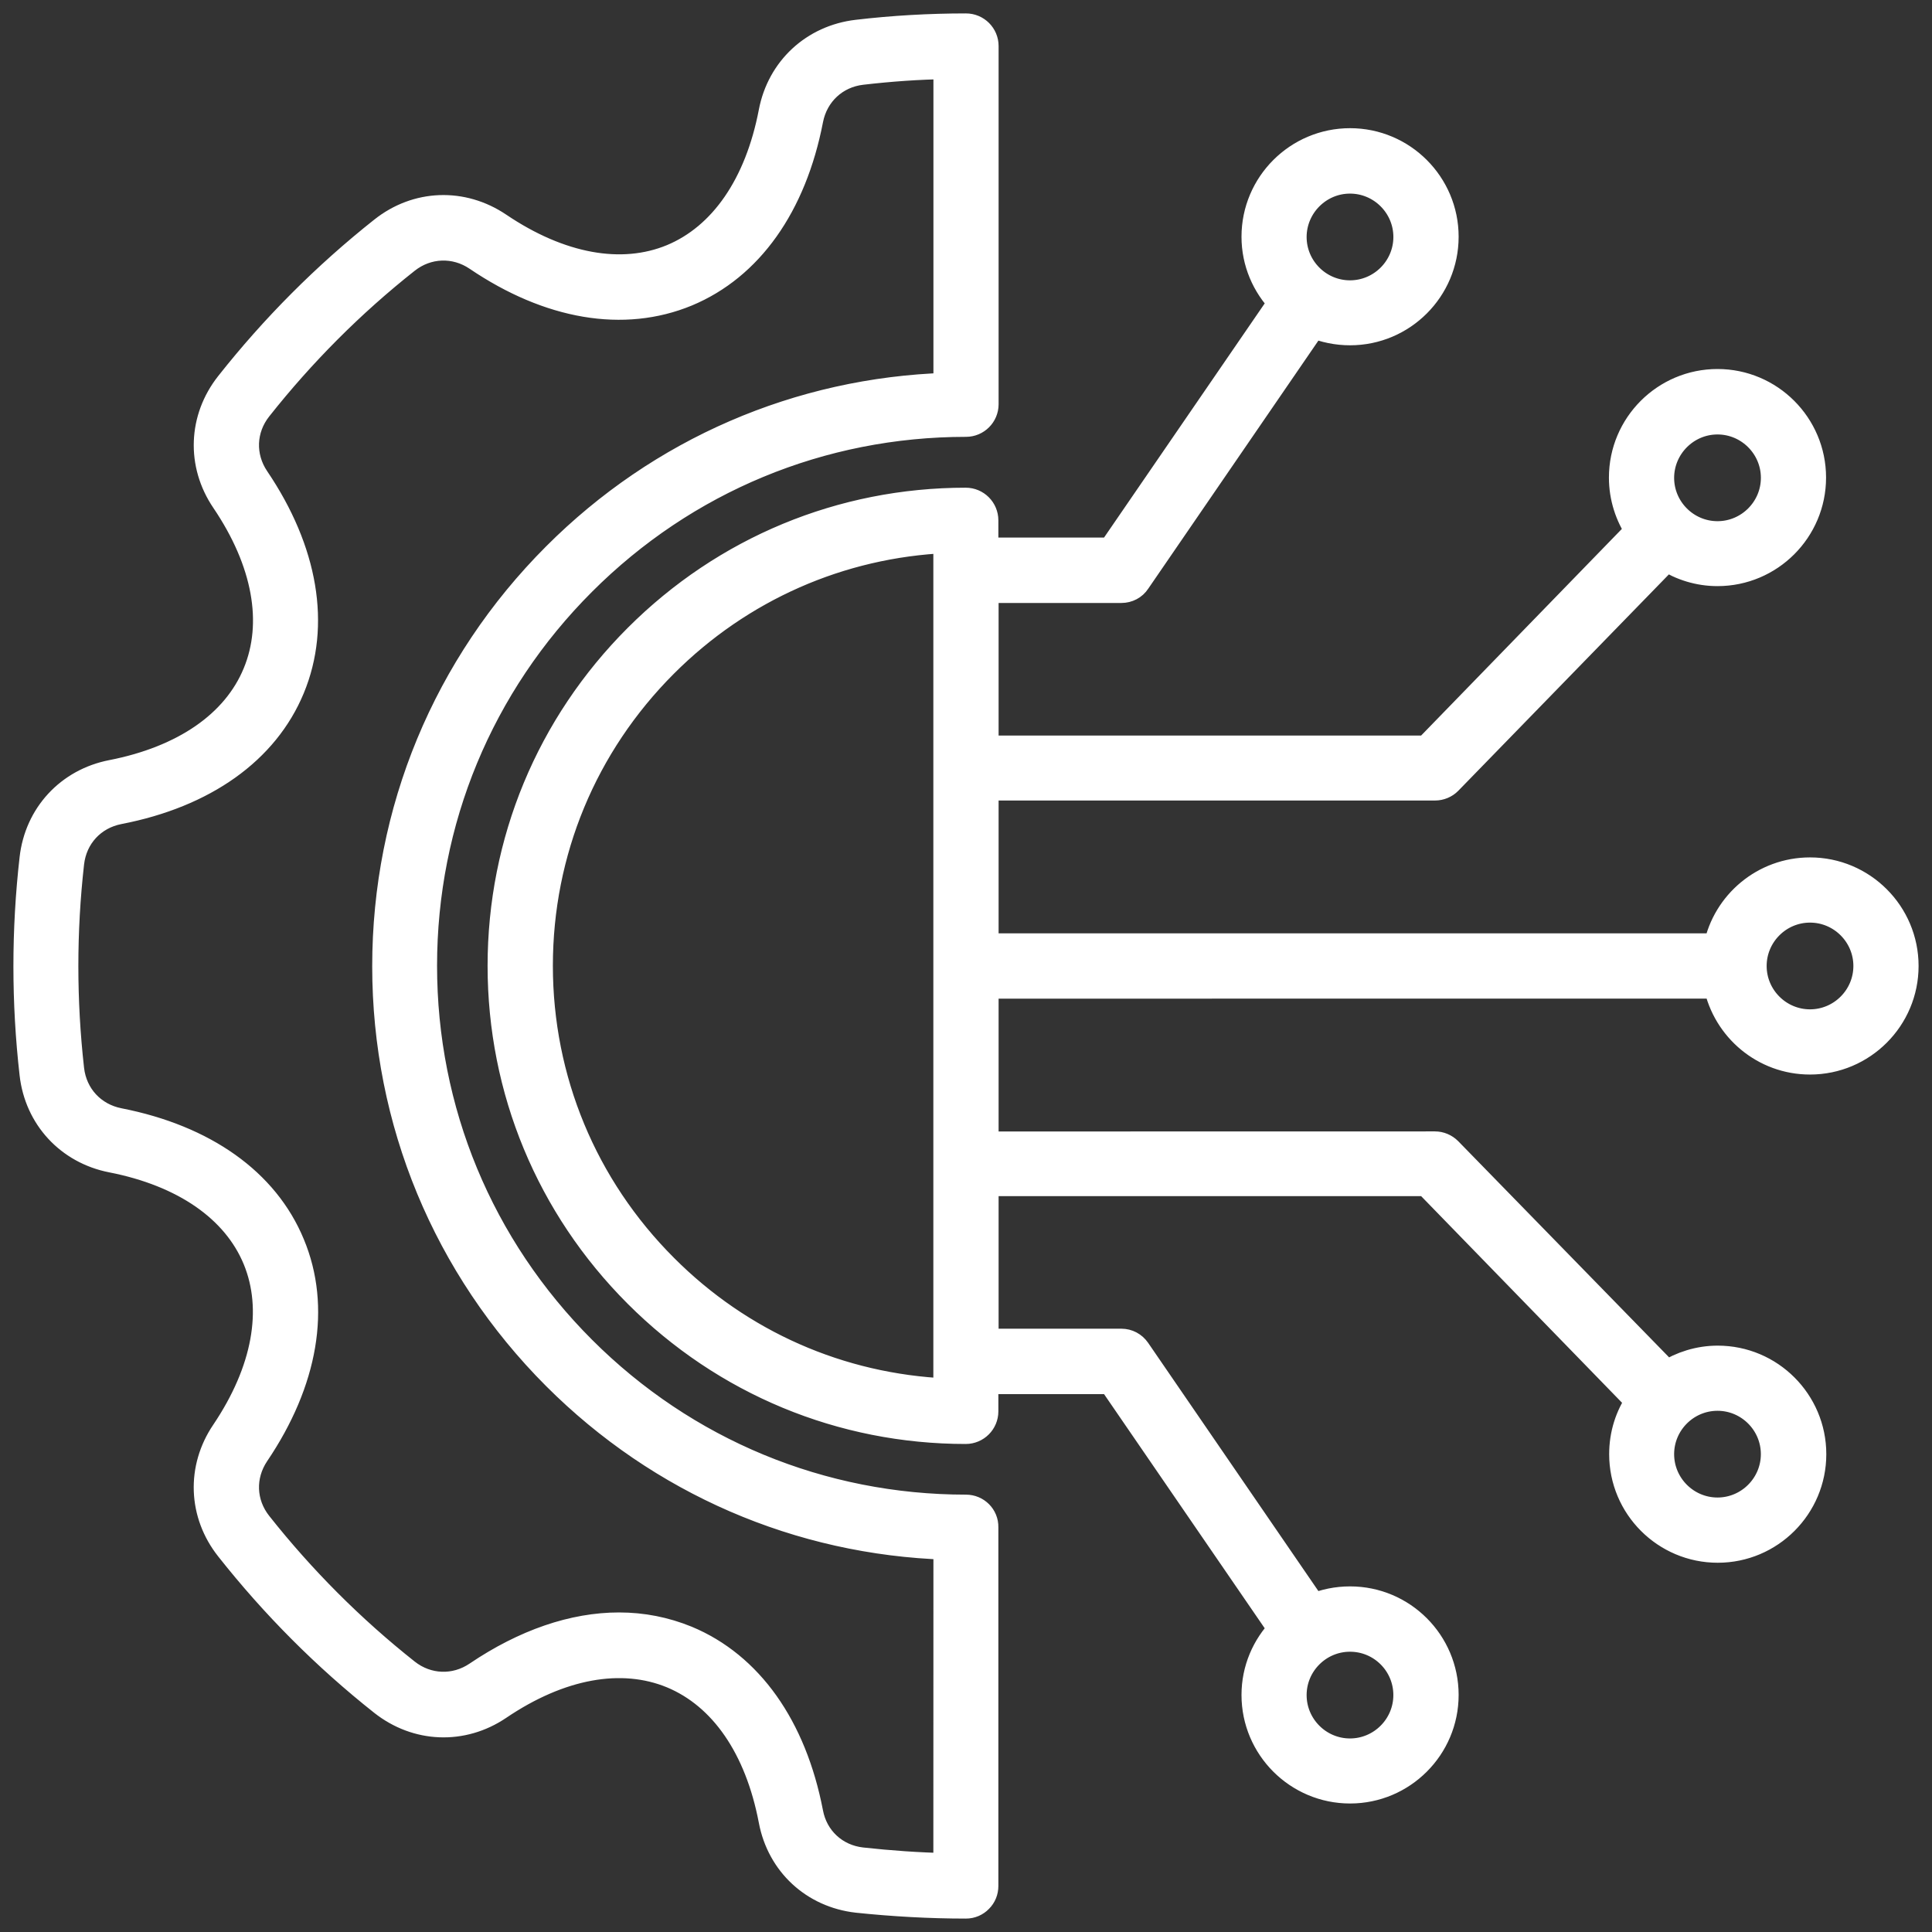 <svg width="72" height="72" viewBox="0 0 72 72" fill="none" xmlns="http://www.w3.org/2000/svg">
<rect x="0" y="0" width="72" height="72" fill="#333333" stroke="none"/>
<mask id="path-1-outside-1_1013_3619" maskUnits="userSpaceOnUse" x="0" y="0" width="72" height="72" fill="black">
<rect fill="white" width="72" height="72"/>
<path d="M63.986 36.715C64.321 38.329 65.742 39.545 67.454 39.545C69.41 39.545 71 37.955 71 35.999C71 34.043 69.41 32.453 67.454 32.453C65.742 32.453 64.312 33.672 63.986 35.283H36.715V29.333H53.478C53.669 29.333 53.859 29.255 53.99 29.119L62.104 20.782C62.651 21.133 63.305 21.343 64.006 21.343C65.962 21.343 67.552 19.753 67.552 17.798C67.552 15.842 65.962 14.252 64.006 14.252C62.05 14.252 60.46 15.842 60.46 17.798C60.46 18.535 60.689 19.221 61.069 19.783L53.172 27.912H36.715V21.971H41.792C42.026 21.971 42.249 21.858 42.377 21.659L48.937 12.095C49.362 12.27 49.828 12.368 50.313 12.368C52.269 12.368 53.859 10.778 53.859 8.822C53.859 6.867 52.269 5.277 50.313 5.277C48.357 5.277 46.767 6.867 46.767 8.822C46.767 9.773 47.148 10.632 47.763 11.271L41.408 20.533H36.706V19.392C36.706 18.996 36.385 18.675 35.99 18.675C31.365 18.675 27.02 20.479 23.747 23.752C20.475 27.024 18.671 31.369 18.671 35.994C18.671 40.619 20.475 44.964 23.747 48.236C27.02 51.509 31.365 53.313 35.99 53.313C36.385 53.313 36.706 52.992 36.706 52.597V51.455H41.408L47.763 60.717C47.148 61.356 46.767 62.215 46.767 63.166C46.767 65.121 48.357 66.711 50.313 66.711C52.269 66.711 53.859 65.121 53.859 63.166C53.859 61.21 52.269 59.62 50.313 59.62C49.825 59.62 49.362 59.718 48.937 59.893L42.377 50.329C42.24 50.13 42.026 50.017 41.792 50.017H36.715V44.076H53.172L61.079 52.208C60.689 52.779 60.469 53.456 60.469 54.193C60.469 56.149 62.059 57.739 64.015 57.739C65.971 57.739 67.561 56.149 67.561 54.193C67.561 52.238 65.971 50.648 64.015 50.648C63.314 50.648 62.66 50.861 62.113 51.209L53.987 42.879C53.85 42.742 53.666 42.664 53.475 42.664L36.715 42.667V36.717L63.986 36.715ZM67.454 33.883C68.619 33.883 69.57 34.834 69.57 35.999C69.57 37.164 68.619 38.115 67.454 38.115C66.289 38.115 65.338 37.164 65.338 35.999C65.338 34.834 66.289 33.883 67.454 33.883ZM64.006 15.691C65.171 15.691 66.123 16.642 66.123 17.807C66.123 18.972 65.171 19.923 64.006 19.923C62.841 19.923 61.89 18.972 61.89 17.807C61.893 16.642 62.844 15.691 64.006 15.691ZM50.31 6.715C51.476 6.715 52.427 7.666 52.427 8.831C52.427 9.996 51.476 10.947 50.31 10.947C49.145 10.947 48.194 9.996 48.194 8.831C48.197 7.666 49.148 6.715 50.31 6.715ZM35.283 51.871C31.303 51.695 27.591 50.067 24.762 47.228C21.763 44.229 20.104 40.235 20.104 35.99C20.104 31.745 21.757 27.758 24.762 24.752C27.591 21.922 31.306 20.285 35.283 20.11V51.871ZM52.426 63.171C52.426 64.336 51.475 65.287 50.31 65.287C49.145 65.287 48.194 64.336 48.194 63.171C48.194 62.006 49.145 61.055 50.31 61.055C51.484 61.055 52.426 62.006 52.426 63.171ZM66.122 54.192C66.122 55.357 65.171 56.308 64.006 56.308C62.841 56.308 61.89 55.357 61.89 54.192C61.89 53.027 62.841 52.076 64.006 52.076C65.171 52.076 66.122 53.027 66.122 54.192ZM35.999 56.201C30.605 56.201 25.528 54.1 21.709 50.281C17.89 46.462 15.788 41.394 15.788 35.991C15.788 30.587 17.89 25.52 21.709 21.701C25.528 17.882 30.596 15.78 35.999 15.78C36.394 15.78 36.715 15.46 36.715 15.064V1.716C36.715 1.321 36.394 1 35.999 1C34.653 1 33.282 1.077 31.945 1.235C30.325 1.425 29.077 2.581 28.771 4.18C28.253 6.888 26.928 8.814 25.044 9.598C23.165 10.374 20.868 9.955 18.585 8.413C17.23 7.5 15.533 7.56 14.255 8.579C12.132 10.261 10.206 12.193 8.524 14.324C7.514 15.602 7.451 17.299 8.364 18.646C9.909 20.928 10.325 23.22 9.544 25.098C8.768 26.977 6.857 28.293 4.164 28.819C2.565 29.131 1.409 30.38 1.227 32C0.924 34.663 0.924 37.355 1.227 40.018C1.409 41.638 2.568 42.886 4.164 43.199C6.857 43.725 8.768 45.047 9.544 46.92C10.319 48.798 9.9 51.09 8.364 53.372C7.451 54.718 7.511 56.416 8.524 57.694C10.206 59.825 12.129 61.757 14.255 63.439C15.533 64.449 17.23 64.521 18.585 63.605C20.868 62.06 23.159 61.644 25.044 62.419C26.931 63.204 28.254 65.121 28.771 67.838C29.074 69.443 30.322 70.599 31.945 70.783C33.282 70.923 34.653 71 35.999 71C36.189 71 36.371 70.923 36.501 70.786C36.638 70.649 36.706 70.474 36.706 70.284V56.915C36.715 56.52 36.394 56.201 35.999 56.201ZM35.283 69.561C34.225 69.538 33.161 69.463 32.108 69.347C31.119 69.234 30.358 68.527 30.177 67.552C29.561 64.357 27.933 62.06 25.587 61.085C24.788 60.758 23.944 60.591 23.07 60.591C21.373 60.591 19.563 61.207 17.782 62.41C16.962 62.966 15.919 62.928 15.143 62.312C13.104 60.698 11.255 58.844 9.642 56.805C9.026 56.029 8.988 54.995 9.543 54.172C11.362 51.479 11.835 48.709 10.86 46.373C9.894 44.036 7.612 42.417 4.431 41.793C3.456 41.602 2.749 40.842 2.636 39.852C2.348 37.296 2.348 34.707 2.636 32.16C2.749 31.17 3.45 30.41 4.431 30.219C7.612 29.604 9.894 27.975 10.86 25.639C11.826 23.303 11.363 20.533 9.543 17.84C8.988 17.02 9.026 15.983 9.642 15.207C11.255 13.168 13.104 11.311 15.143 9.7C15.919 9.084 16.962 9.046 17.782 9.602C20.475 11.426 23.245 11.893 25.591 10.924C27.933 9.949 29.561 7.661 30.18 4.457C30.37 3.482 31.131 2.775 32.112 2.662C33.161 2.54 34.228 2.462 35.286 2.448V14.393C29.779 14.568 24.618 16.797 20.707 20.714C16.621 24.801 14.371 30.234 14.371 36.009C14.371 41.784 16.624 47.217 20.707 51.304C24.625 55.221 29.779 57.451 35.286 57.626L35.283 69.561Z"/>
</mask>
<path d="M63.986 36.715C64.321 38.329 65.742 39.545 67.454 39.545C69.41 39.545 71 37.955 71 35.999C71 34.043 69.41 32.453 67.454 32.453C65.742 32.453 64.312 33.672 63.986 35.283H36.715V29.333H53.478C53.669 29.333 53.859 29.255 53.99 29.119L62.104 20.782C62.651 21.133 63.305 21.343 64.006 21.343C65.962 21.343 67.552 19.753 67.552 17.798C67.552 15.842 65.962 14.252 64.006 14.252C62.05 14.252 60.46 15.842 60.46 17.798C60.46 18.535 60.689 19.221 61.069 19.783L53.172 27.912H36.715V21.971H41.792C42.026 21.971 42.249 21.858 42.377 21.659L48.937 12.095C49.362 12.27 49.828 12.368 50.313 12.368C52.269 12.368 53.859 10.778 53.859 8.822C53.859 6.867 52.269 5.277 50.313 5.277C48.357 5.277 46.767 6.867 46.767 8.822C46.767 9.773 47.148 10.632 47.763 11.271L41.408 20.533H36.706V19.392C36.706 18.996 36.385 18.675 35.99 18.675C31.365 18.675 27.02 20.479 23.747 23.752C20.475 27.024 18.671 31.369 18.671 35.994C18.671 40.619 20.475 44.964 23.747 48.236C27.02 51.509 31.365 53.313 35.99 53.313C36.385 53.313 36.706 52.992 36.706 52.597V51.455H41.408L47.763 60.717C47.148 61.356 46.767 62.215 46.767 63.166C46.767 65.121 48.357 66.711 50.313 66.711C52.269 66.711 53.859 65.121 53.859 63.166C53.859 61.21 52.269 59.62 50.313 59.62C49.825 59.62 49.362 59.718 48.937 59.893L42.377 50.329C42.24 50.13 42.026 50.017 41.792 50.017H36.715V44.076H53.172L61.079 52.208C60.689 52.779 60.469 53.456 60.469 54.193C60.469 56.149 62.059 57.739 64.015 57.739C65.971 57.739 67.561 56.149 67.561 54.193C67.561 52.238 65.971 50.648 64.015 50.648C63.314 50.648 62.66 50.861 62.113 51.209L53.987 42.879C53.85 42.742 53.666 42.664 53.475 42.664L36.715 42.667V36.717L63.986 36.715ZM67.454 33.883C68.619 33.883 69.57 34.834 69.57 35.999C69.57 37.164 68.619 38.115 67.454 38.115C66.289 38.115 65.338 37.164 65.338 35.999C65.338 34.834 66.289 33.883 67.454 33.883ZM64.006 15.691C65.171 15.691 66.123 16.642 66.123 17.807C66.123 18.972 65.171 19.923 64.006 19.923C62.841 19.923 61.89 18.972 61.89 17.807C61.893 16.642 62.844 15.691 64.006 15.691ZM50.31 6.715C51.476 6.715 52.427 7.666 52.427 8.831C52.427 9.996 51.476 10.947 50.31 10.947C49.145 10.947 48.194 9.996 48.194 8.831C48.197 7.666 49.148 6.715 50.31 6.715ZM35.283 51.871C31.303 51.695 27.591 50.067 24.762 47.228C21.763 44.229 20.104 40.235 20.104 35.99C20.104 31.745 21.757 27.758 24.762 24.752C27.591 21.922 31.306 20.285 35.283 20.11V51.871ZM52.426 63.171C52.426 64.336 51.475 65.287 50.31 65.287C49.145 65.287 48.194 64.336 48.194 63.171C48.194 62.006 49.145 61.055 50.31 61.055C51.484 61.055 52.426 62.006 52.426 63.171ZM66.122 54.192C66.122 55.357 65.171 56.308 64.006 56.308C62.841 56.308 61.89 55.357 61.89 54.192C61.89 53.027 62.841 52.076 64.006 52.076C65.171 52.076 66.122 53.027 66.122 54.192ZM35.999 56.201C30.605 56.201 25.528 54.1 21.709 50.281C17.89 46.462 15.788 41.394 15.788 35.991C15.788 30.587 17.89 25.52 21.709 21.701C25.528 17.882 30.596 15.78 35.999 15.78C36.394 15.78 36.715 15.46 36.715 15.064V1.716C36.715 1.321 36.394 1 35.999 1C34.653 1 33.282 1.077 31.945 1.235C30.325 1.425 29.077 2.581 28.771 4.18C28.253 6.888 26.928 8.814 25.044 9.598C23.165 10.374 20.868 9.955 18.585 8.413C17.23 7.5 15.533 7.56 14.255 8.579C12.132 10.261 10.206 12.193 8.524 14.324C7.514 15.602 7.451 17.299 8.364 18.646C9.909 20.928 10.325 23.22 9.544 25.098C8.768 26.977 6.857 28.293 4.164 28.819C2.565 29.131 1.409 30.38 1.227 32C0.924 34.663 0.924 37.355 1.227 40.018C1.409 41.638 2.568 42.886 4.164 43.199C6.857 43.725 8.768 45.047 9.544 46.92C10.319 48.798 9.9 51.09 8.364 53.372C7.451 54.718 7.511 56.416 8.524 57.694C10.206 59.825 12.129 61.757 14.255 63.439C15.533 64.449 17.23 64.521 18.585 63.605C20.868 62.06 23.159 61.644 25.044 62.419C26.931 63.204 28.254 65.121 28.771 67.838C29.074 69.443 30.322 70.599 31.945 70.783C33.282 70.923 34.653 71 35.999 71C36.189 71 36.371 70.923 36.501 70.786C36.638 70.649 36.706 70.474 36.706 70.284V56.915C36.715 56.52 36.394 56.201 35.999 56.201ZM35.283 69.561C34.225 69.538 33.161 69.463 32.108 69.347C31.119 69.234 30.358 68.527 30.177 67.552C29.561 64.357 27.933 62.06 25.587 61.085C24.788 60.758 23.944 60.591 23.07 60.591C21.373 60.591 19.563 61.207 17.782 62.41C16.962 62.966 15.919 62.928 15.143 62.312C13.104 60.698 11.255 58.844 9.642 56.805C9.026 56.029 8.988 54.995 9.543 54.172C11.362 51.479 11.835 48.709 10.86 46.373C9.894 44.036 7.612 42.417 4.431 41.793C3.456 41.602 2.749 40.842 2.636 39.852C2.348 37.296 2.348 34.707 2.636 32.16C2.749 31.17 3.45 30.41 4.431 30.219C7.612 29.604 9.894 27.975 10.86 25.639C11.826 23.303 11.363 20.533 9.543 17.84C8.988 17.02 9.026 15.983 9.642 15.207C11.255 13.168 13.104 11.311 15.143 9.7C15.919 9.084 16.962 9.046 17.782 9.602C20.475 11.426 23.245 11.893 25.591 10.924C27.933 9.949 29.561 7.661 30.18 4.457C30.37 3.482 31.131 2.775 32.112 2.662C33.161 2.54 34.228 2.462 35.286 2.448V14.393C29.779 14.568 24.618 16.797 20.707 20.714C16.621 24.801 14.371 30.234 14.371 36.009C14.371 41.784 16.624 47.217 20.707 51.304C24.625 55.221 29.779 57.451 35.286 57.626L35.283 69.561Z" fill="white"/>
<path d="M63.986 36.715C64.321 38.329 65.742 39.545 67.454 39.545C69.41 39.545 71 37.955 71 35.999C71 34.043 69.41 32.453 67.454 32.453C65.742 32.453 64.312 33.672 63.986 35.283H36.715V29.333H53.478C53.669 29.333 53.859 29.255 53.99 29.119L62.104 20.782C62.651 21.133 63.305 21.343 64.006 21.343C65.962 21.343 67.552 19.753 67.552 17.798C67.552 15.842 65.962 14.252 64.006 14.252C62.05 14.252 60.46 15.842 60.46 17.798C60.46 18.535 60.689 19.221 61.069 19.783L53.172 27.912H36.715V21.971H41.792C42.026 21.971 42.249 21.858 42.377 21.659L48.937 12.095C49.362 12.27 49.828 12.368 50.313 12.368C52.269 12.368 53.859 10.778 53.859 8.822C53.859 6.867 52.269 5.277 50.313 5.277C48.357 5.277 46.767 6.867 46.767 8.822C46.767 9.773 47.148 10.632 47.763 11.271L41.408 20.533H36.706V19.392C36.706 18.996 36.385 18.675 35.99 18.675C31.365 18.675 27.02 20.479 23.747 23.752C20.475 27.024 18.671 31.369 18.671 35.994C18.671 40.619 20.475 44.964 23.747 48.236C27.02 51.509 31.365 53.313 35.99 53.313C36.385 53.313 36.706 52.992 36.706 52.597V51.455H41.408L47.763 60.717C47.148 61.356 46.767 62.215 46.767 63.166C46.767 65.121 48.357 66.711 50.313 66.711C52.269 66.711 53.859 65.121 53.859 63.166C53.859 61.21 52.269 59.62 50.313 59.62C49.825 59.62 49.362 59.718 48.937 59.893L42.377 50.329C42.24 50.13 42.026 50.017 41.792 50.017H36.715V44.076H53.172L61.079 52.208C60.689 52.779 60.469 53.456 60.469 54.193C60.469 56.149 62.059 57.739 64.015 57.739C65.971 57.739 67.561 56.149 67.561 54.193C67.561 52.238 65.971 50.648 64.015 50.648C63.314 50.648 62.66 50.861 62.113 51.209L53.987 42.879C53.85 42.742 53.666 42.664 53.475 42.664L36.715 42.667V36.717L63.986 36.715ZM67.454 33.883C68.619 33.883 69.57 34.834 69.57 35.999C69.57 37.164 68.619 38.115 67.454 38.115C66.289 38.115 65.338 37.164 65.338 35.999C65.338 34.834 66.289 33.883 67.454 33.883ZM64.006 15.691C65.171 15.691 66.123 16.642 66.123 17.807C66.123 18.972 65.171 19.923 64.006 19.923C62.841 19.923 61.89 18.972 61.89 17.807C61.893 16.642 62.844 15.691 64.006 15.691ZM50.31 6.715C51.476 6.715 52.427 7.666 52.427 8.831C52.427 9.996 51.476 10.947 50.31 10.947C49.145 10.947 48.194 9.996 48.194 8.831C48.197 7.666 49.148 6.715 50.31 6.715ZM35.283 51.871C31.303 51.695 27.591 50.067 24.762 47.228C21.763 44.229 20.104 40.235 20.104 35.99C20.104 31.745 21.757 27.758 24.762 24.752C27.591 21.922 31.306 20.285 35.283 20.11V51.871ZM52.426 63.171C52.426 64.336 51.475 65.287 50.31 65.287C49.145 65.287 48.194 64.336 48.194 63.171C48.194 62.006 49.145 61.055 50.31 61.055C51.484 61.055 52.426 62.006 52.426 63.171ZM66.122 54.192C66.122 55.357 65.171 56.308 64.006 56.308C62.841 56.308 61.89 55.357 61.89 54.192C61.89 53.027 62.841 52.076 64.006 52.076C65.171 52.076 66.122 53.027 66.122 54.192ZM35.999 56.201C30.605 56.201 25.528 54.1 21.709 50.281C17.89 46.462 15.788 41.394 15.788 35.991C15.788 30.587 17.89 25.52 21.709 21.701C25.528 17.882 30.596 15.78 35.999 15.78C36.394 15.78 36.715 15.46 36.715 15.064V1.716C36.715 1.321 36.394 1 35.999 1C34.653 1 33.282 1.077 31.945 1.235C30.325 1.425 29.077 2.581 28.771 4.18C28.253 6.888 26.928 8.814 25.044 9.598C23.165 10.374 20.868 9.955 18.585 8.413C17.23 7.5 15.533 7.56 14.255 8.579C12.132 10.261 10.206 12.193 8.524 14.324C7.514 15.602 7.451 17.299 8.364 18.646C9.909 20.928 10.325 23.22 9.544 25.098C8.768 26.977 6.857 28.293 4.164 28.819C2.565 29.131 1.409 30.38 1.227 32C0.924 34.663 0.924 37.355 1.227 40.018C1.409 41.638 2.568 42.886 4.164 43.199C6.857 43.725 8.768 45.047 9.544 46.92C10.319 48.798 9.9 51.09 8.364 53.372C7.451 54.718 7.511 56.416 8.524 57.694C10.206 59.825 12.129 61.757 14.255 63.439C15.533 64.449 17.23 64.521 18.585 63.605C20.868 62.06 23.159 61.644 25.044 62.419C26.931 63.204 28.254 65.121 28.771 67.838C29.074 69.443 30.322 70.599 31.945 70.783C33.282 70.923 34.653 71 35.999 71C36.189 71 36.371 70.923 36.501 70.786C36.638 70.649 36.706 70.474 36.706 70.284V56.915C36.715 56.52 36.394 56.201 35.999 56.201ZM35.283 69.561C34.225 69.538 33.161 69.463 32.108 69.347C31.119 69.234 30.358 68.527 30.177 67.552C29.561 64.357 27.933 62.06 25.587 61.085C24.788 60.758 23.944 60.591 23.07 60.591C21.373 60.591 19.563 61.207 17.782 62.41C16.962 62.966 15.919 62.928 15.143 62.312C13.104 60.698 11.255 58.844 9.642 56.805C9.026 56.029 8.988 54.995 9.543 54.172C11.362 51.479 11.835 48.709 10.86 46.373C9.894 44.036 7.612 42.417 4.431 41.793C3.456 41.602 2.749 40.842 2.636 39.852C2.348 37.296 2.348 34.707 2.636 32.16C2.749 31.17 3.45 30.41 4.431 30.219C7.612 29.604 9.894 27.975 10.86 25.639C11.826 23.303 11.363 20.533 9.543 17.84C8.988 17.02 9.026 15.983 9.642 15.207C11.255 13.168 13.104 11.311 15.143 9.7C15.919 9.084 16.962 9.046 17.782 9.602C20.475 11.426 23.245 11.893 25.591 10.924C27.933 9.949 29.561 7.661 30.18 4.457C30.37 3.482 31.131 2.775 32.112 2.662C33.161 2.54 34.228 2.462 35.286 2.448V14.393C29.779 14.568 24.618 16.797 20.707 20.714C16.621 24.801 14.371 30.234 14.371 36.009C14.371 41.784 16.624 47.217 20.707 51.304C24.625 55.221 29.779 57.451 35.286 57.626L35.283 69.561Z" stroke="white" mask="url(#path-1-outside-1_1013_3619)"/>
</svg>
